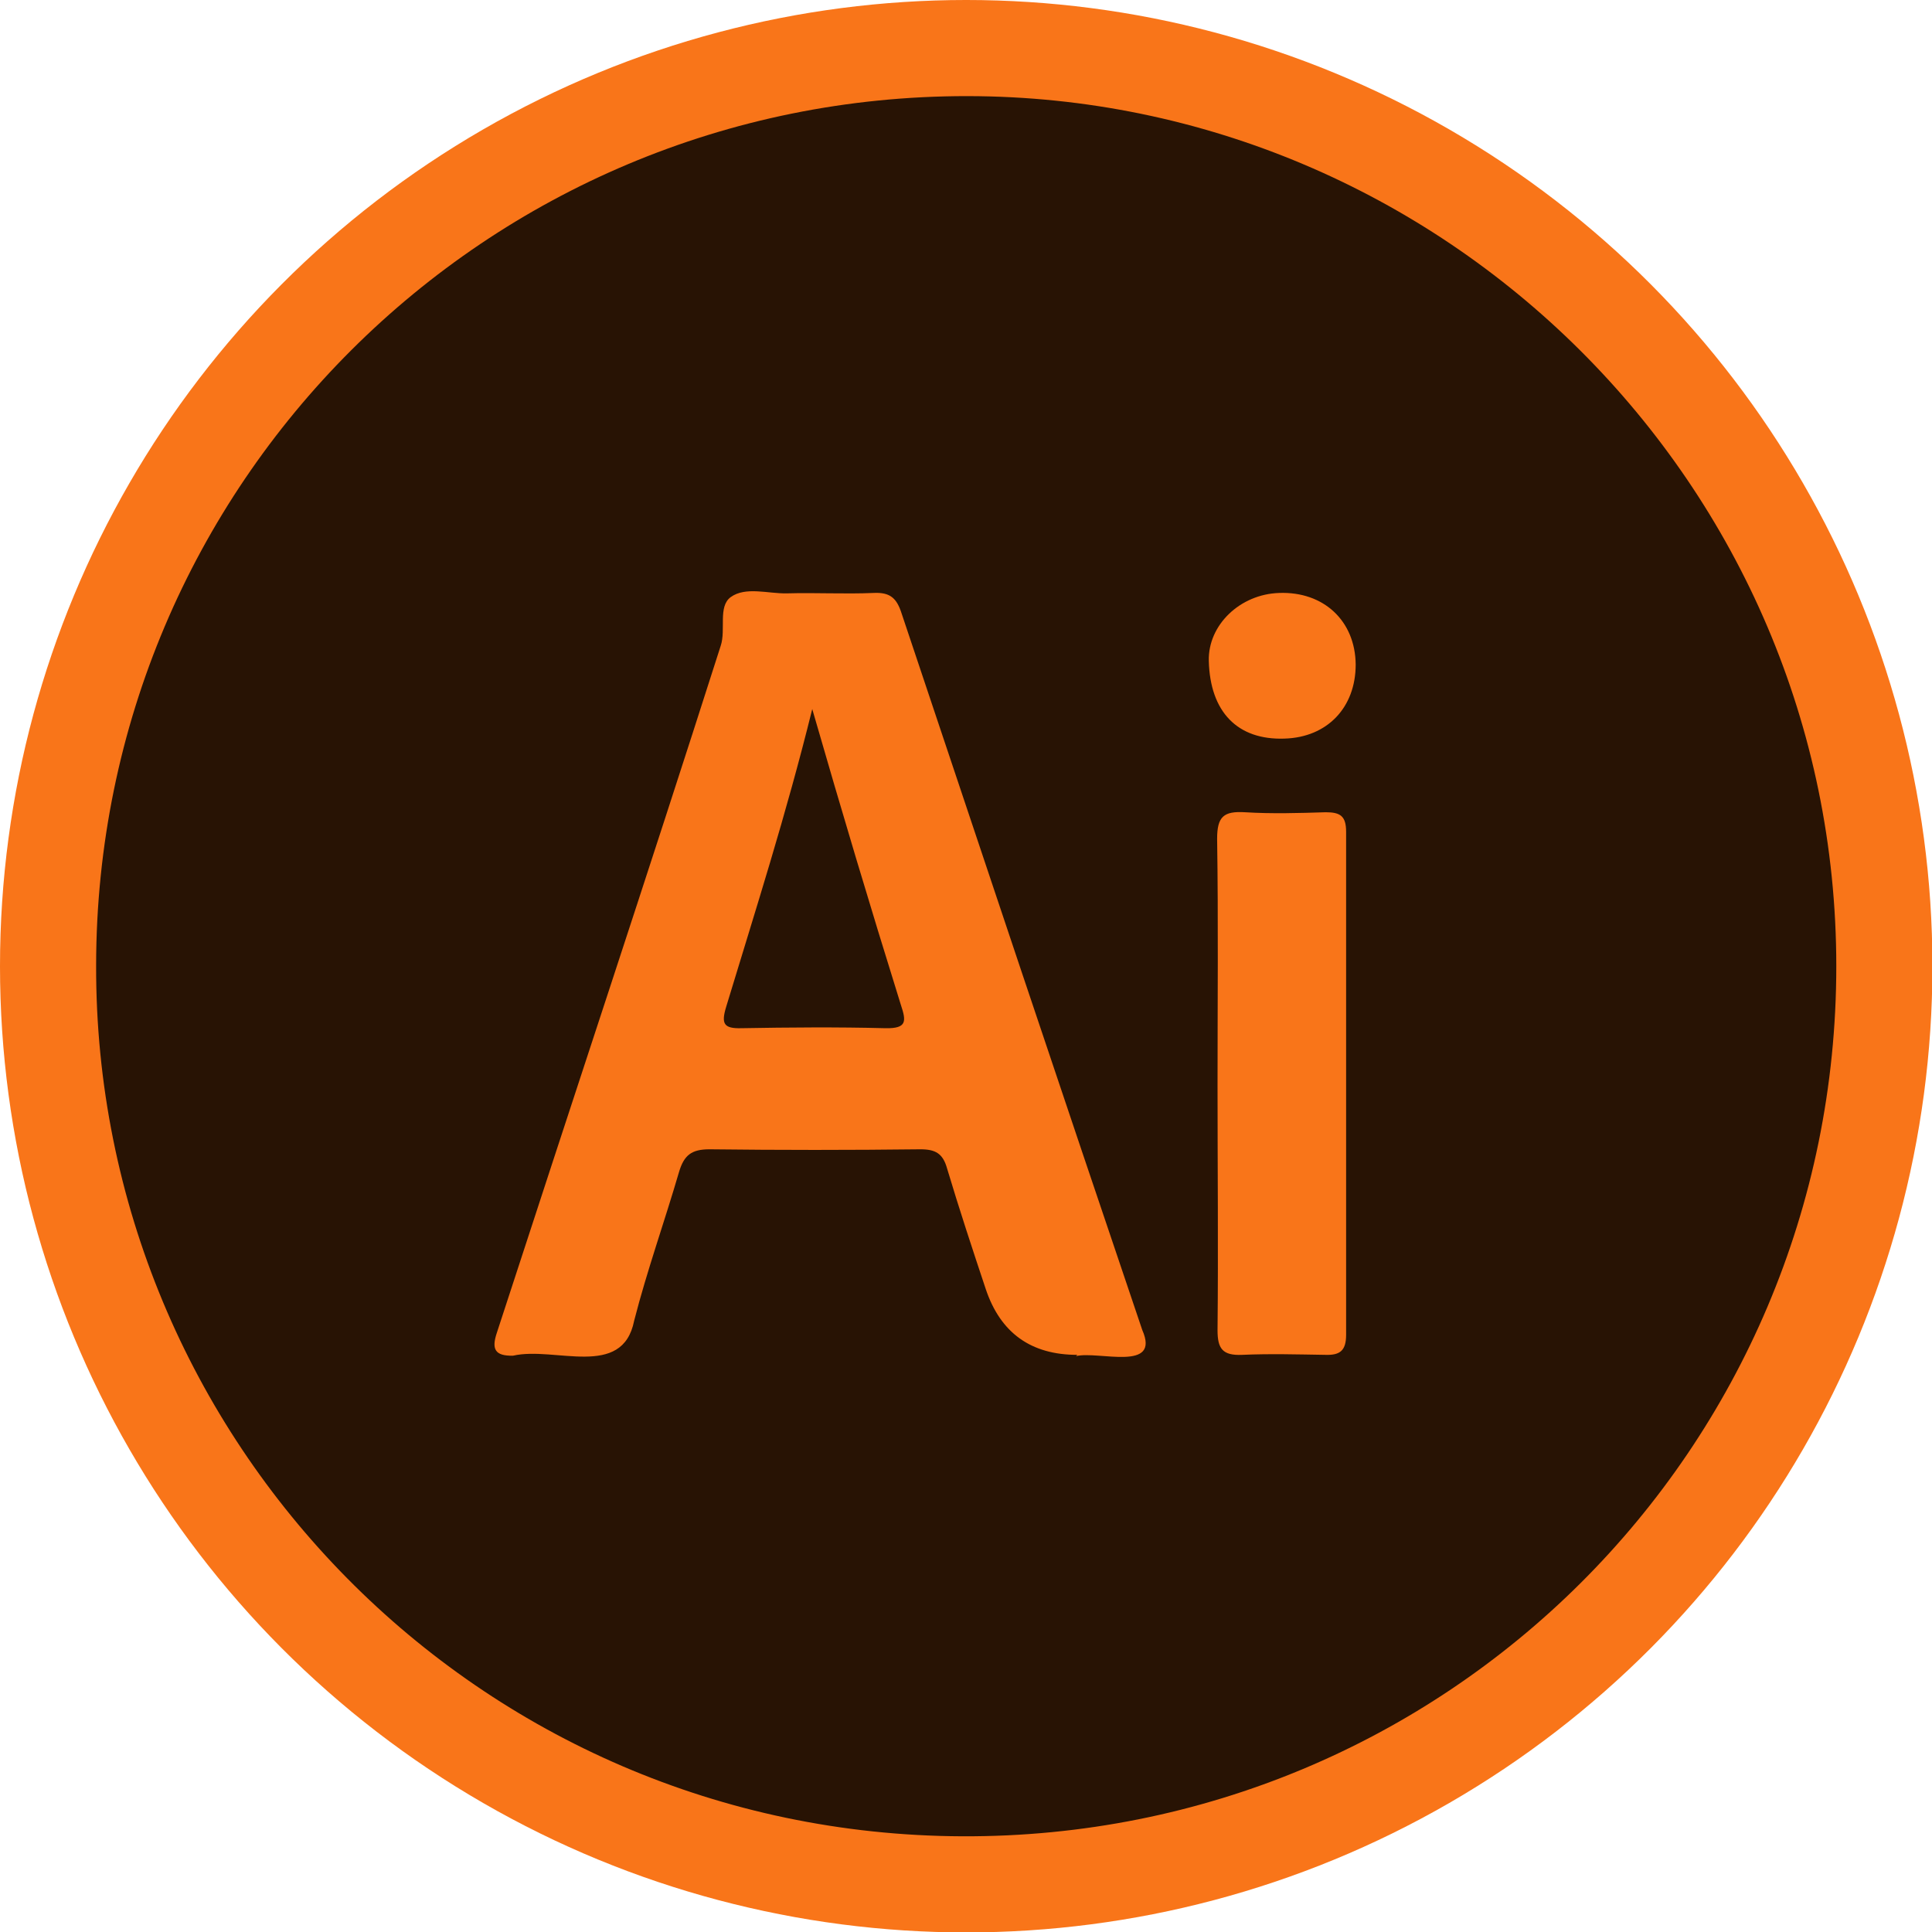 <?xml version="1.0" encoding="UTF-8"?>
<svg id="Layer_1" data-name="Layer 1" xmlns="http://www.w3.org/2000/svg" viewBox="0 0 46.43 46.43">
  <defs>
    <style>
      .cls-1 {
        fill: #281304;
      }

      .cls-1, .cls-2 {
        stroke-width: 0px;
      }

      .cls-2 {
        fill: #f97519;
      }
    </style>
  </defs>
  <circle class="cls-2" cx="23.22" cy="23.22" r="23.22"/>
  <path class="cls-1" d="m23.25,2.31c-11.57-.01-20.93,9.32-20.94,20.89-.03,11.42,9.18,20.88,20.81,20.93,11.62.05,21.01-9.3,21.01-20.91S34.66,2.32,23.25,2.31Z"/>
  <path class="cls-1" d="m15.5,23.4v-6.56s.05-.03.07-.04c1.04-.05,2.09-.15,3.12.07,1.96.42,2.73,1.85,2.55,3.58-.16,1.54-.96,2.41-2.46,2.81-.76.21-2.71.22-3.29.13Z"/>
  <path class="cls-2" d="m25.89,32.56q-1.67,0-2.2-1.58c-.32-.96-.64-1.93-.93-2.9-.1-.36-.28-.46-.64-.46-1.69.02-3.38.02-5.07,0-.43,0-.61.14-.73.54-.35,1.2-.77,2.37-1.08,3.58-.28,1.41-1.9.61-2.91.84-.44.01-.52-.16-.39-.55,1.79-5.5,3.62-11,5.38-16.51.13-.39-.07-.94.24-1.17.36-.26.9-.08,1.35-.09.69-.02,1.39.02,2.08-.01.4-.02.56.12.68.5,1.92,5.74,3.84,11.48,5.78,17.21.45,1.02-1.05.5-1.59.63l.03-.03Zm-6.37-15.52c-.63,2.55-1.37,4.85-2.07,7.16-.12.4-.06.52.36.51,1.15-.02,2.31-.03,3.47,0,.52.01.5-.17.37-.56-.76-2.44-1.4-4.58-2.13-7.11Z"/>
  <path class="cls-2" d="m29.26,26.07c0-1.97.02-3.94-.01-5.91,0-.54.16-.67.67-.64.65.04,1.3.02,1.94,0,.35,0,.49.09.49.47,0,4.03,0,8.06,0,12.09,0,.38-.15.49-.49.48-.67-.01-1.34-.03-2.01,0-.47.02-.59-.15-.59-.59.02-1.97,0-3.94,0-5.91h0Z"/>
  <path class="cls-2" d="m29.05,15.88c-.02-.86.75-1.6,1.69-1.63,1.07-.04,1.83.67,1.84,1.72,0,1.03-.68,1.75-1.71,1.78-1.13.04-1.79-.64-1.82-1.87Z"/>
</svg>